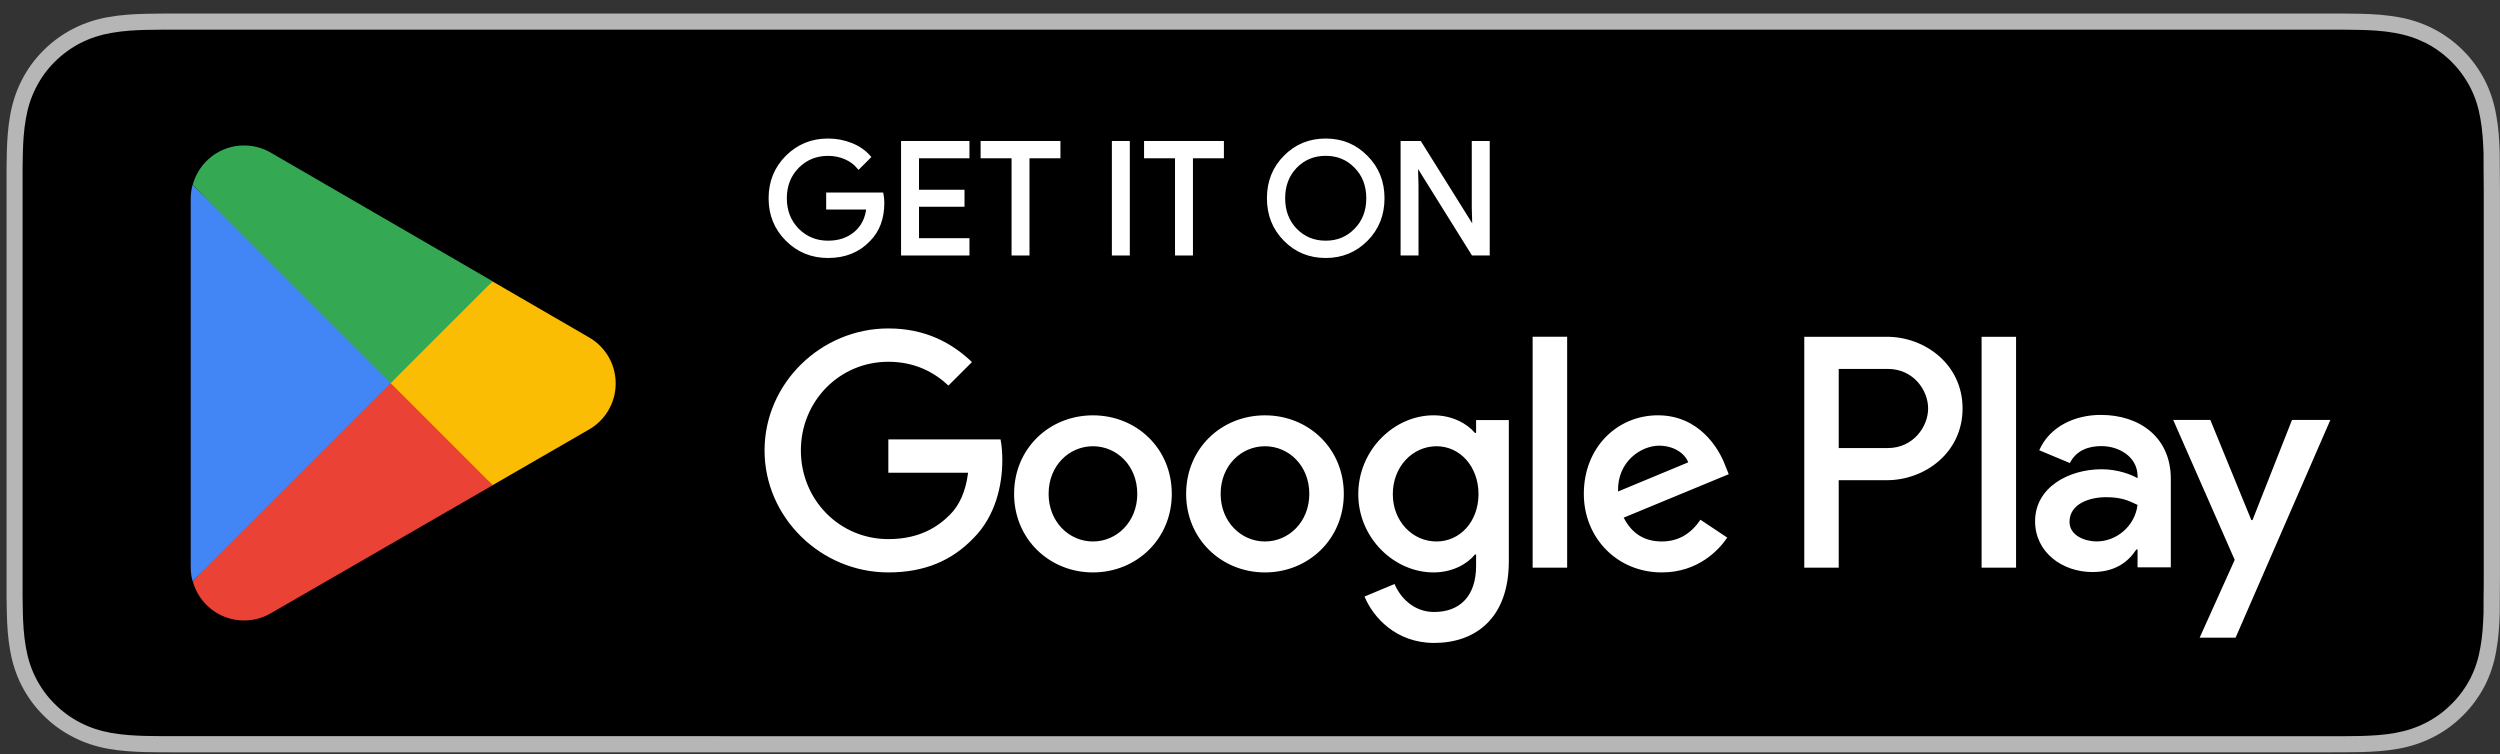 <svg width="179" height="54" viewBox="0 0 179 54" fill="none" xmlns="http://www.w3.org/2000/svg">
<rect x="0" y="0" width="179" height="54" fill="#333333" stroke="none"/>
<path d="M166.395 0.969H13.078C12.593 0.969 12.114 0.969 11.63 0.971C11.225 0.974 10.823 0.982 10.415 0.989C9.534 1.01 8.644 1.064 7.765 1.221C6.88 1.377 6.057 1.642 5.251 2.05C4.46 2.456 3.736 2.983 3.111 3.61C2.478 4.236 1.954 4.962 1.552 5.753C1.141 6.559 0.88 7.385 0.725 8.27C0.567 9.147 0.511 10.033 0.489 10.917C0.477 11.323 0.475 11.731 0.469 12.135C0.469 12.615 0.469 13.095 0.469 13.579V41.257C0.469 41.744 0.469 42.222 0.469 42.703C0.475 43.114 0.477 43.511 0.489 43.922C0.511 44.809 0.567 45.694 0.725 46.57C0.88 47.456 1.141 48.286 1.552 49.088C1.953 49.876 2.478 50.602 3.11 51.222C3.735 51.854 4.459 52.379 5.251 52.781C6.056 53.194 6.879 53.456 7.765 53.616C8.644 53.773 9.534 53.825 10.415 53.85C10.823 53.859 11.225 53.864 11.63 53.864C12.114 53.866 12.593 53.866 13.078 53.866H166.395C166.87 53.866 167.354 53.866 167.828 53.863C168.232 53.863 168.644 53.858 169.048 53.849C169.934 53.824 170.822 53.772 171.693 53.614C172.579 53.455 173.402 53.194 174.216 52.78C175.007 52.378 175.73 51.853 176.354 51.221C176.985 50.599 177.509 49.873 177.917 49.087C178.323 48.285 178.586 47.455 178.736 46.569C178.898 45.693 178.95 44.807 178.982 43.921C178.987 43.51 178.987 43.113 178.987 42.702C178.996 42.222 178.996 41.744 178.996 41.257V13.579C178.996 13.095 178.996 12.615 178.986 12.135C178.986 11.729 178.986 11.323 178.98 10.917C178.95 10.031 178.898 9.145 178.734 8.27C178.585 7.384 178.322 6.557 177.916 5.753C177.507 4.961 176.984 4.236 176.353 3.61C175.727 2.983 175.004 2.456 174.214 2.05C173.401 1.641 172.577 1.376 171.691 1.221C170.821 1.064 169.932 1.01 169.046 0.987C168.643 0.981 168.23 0.973 167.827 0.97C167.352 0.969 166.87 0.969 166.395 0.969Z" fill="#B6B6B6"/>
<path d="M11.631 52.708C11.227 52.708 10.835 52.703 10.435 52.693C9.696 52.672 8.819 52.631 7.964 52.478C7.157 52.332 6.439 52.094 5.772 51.753C5.083 51.403 4.463 50.952 3.925 50.408C3.377 49.871 2.928 49.254 2.575 48.562C2.232 47.894 1.997 47.177 1.857 46.371C1.695 45.481 1.654 44.579 1.637 43.891C1.629 43.612 1.617 42.684 1.617 42.684V12.134C1.617 12.134 1.629 11.221 1.637 10.951C1.654 10.258 1.695 9.356 1.857 8.475C1.997 7.665 2.231 6.948 2.575 6.279C2.926 5.586 3.376 4.964 3.917 4.43C4.464 3.882 5.086 3.429 5.771 3.078C6.451 2.733 7.166 2.498 7.957 2.359C8.848 2.199 9.75 2.158 10.438 2.141L11.631 2.125H167.816L169.023 2.142C169.702 2.159 170.603 2.199 171.48 2.358C172.276 2.497 172.997 2.735 173.69 3.082C174.368 3.43 174.989 3.882 175.531 4.426C176.072 4.963 176.525 5.587 176.884 6.283C177.225 6.958 177.458 7.675 177.591 8.463C177.745 9.298 177.792 10.155 177.821 10.959C177.825 11.333 177.825 11.735 177.825 12.136C177.836 12.632 177.836 13.104 177.836 13.58V41.257C177.836 41.737 177.836 42.206 177.825 42.678C177.825 43.108 177.825 43.502 177.82 43.908C177.792 44.687 177.745 45.543 177.594 46.36C177.456 47.171 177.225 47.888 176.88 48.569C176.523 49.256 176.07 49.877 175.536 50.401C174.99 50.954 174.37 51.405 173.686 51.754C173 52.103 172.3 52.334 171.48 52.482C170.633 52.635 169.756 52.676 169.009 52.697C168.621 52.706 168.215 52.712 167.822 52.712L166.389 52.714L11.631 52.708Z" fill="black"/>
<path d="M63.186 14.517C63.186 15.625 62.858 16.507 62.201 17.165C61.46 17.948 60.489 18.34 59.286 18.34C58.133 18.34 57.158 17.942 56.359 17.143C55.561 16.346 55.164 15.363 55.164 14.195C55.164 13.028 55.562 12.045 56.359 11.248C57.158 10.449 58.133 10.051 59.286 10.051C59.869 10.051 60.419 10.155 60.937 10.362C61.455 10.568 61.879 10.86 62.211 11.237L61.48 11.968C61.235 11.673 60.919 11.442 60.532 11.277C60.144 11.11 59.729 11.028 59.286 11.028C58.421 11.028 57.69 11.327 57.092 11.926C56.5 12.529 56.205 13.285 56.205 14.195C56.205 15.104 56.501 15.861 57.092 16.467C57.69 17.066 58.421 17.365 59.286 17.365C60.077 17.365 60.734 17.144 61.258 16.7C61.782 16.257 62.086 15.647 62.168 14.872H59.286V13.919H63.13C63.167 14.125 63.186 14.325 63.186 14.517Z" fill="white" stroke="white" stroke-width="0.264" stroke-miterlimit="10"/>
<path d="M69.281 10.227V11.201H65.668V13.718H68.927V14.671H65.668V17.186H69.281V18.161H64.648V10.227H69.281Z" fill="white" stroke="white" stroke-width="0.264" stroke-miterlimit="10"/>
<path d="M73.58 11.201V18.161H72.56V11.201H70.344V10.227H75.796V11.201H73.58Z" fill="white" stroke="white" stroke-width="0.264" stroke-miterlimit="10"/>
<path d="M80.762 18.161H79.742V10.227H80.762V18.161Z" fill="white" stroke="white" stroke-width="0.264" stroke-miterlimit="10"/>
<path d="M85.283 11.201V18.161H84.263V11.201H82.047V10.227H87.499V11.201H85.283Z" fill="white" stroke="white" stroke-width="0.264" stroke-miterlimit="10"/>
<path d="M98.999 14.195C98.999 15.37 98.608 16.352 97.825 17.143C97.033 17.942 96.066 18.34 94.921 18.34C93.769 18.34 92.8 17.942 92.018 17.143C91.235 16.352 90.844 15.37 90.844 14.195C90.844 13.02 91.235 12.038 92.018 11.248C92.801 10.449 93.769 10.051 94.921 10.051C96.074 10.051 97.042 10.454 97.825 11.259C98.608 12.049 98.999 13.028 98.999 14.195ZM91.885 14.195C91.885 15.112 92.173 15.87 92.748 16.467C93.331 17.066 94.056 17.365 94.921 17.365C95.786 17.365 96.505 17.066 97.083 16.467C97.666 15.876 97.958 15.118 97.958 14.195C97.958 13.272 97.666 12.514 97.083 11.923C96.505 11.324 95.787 11.025 94.921 11.025C94.057 11.025 93.333 11.324 92.748 11.923C92.173 12.521 91.885 13.28 91.885 14.195Z" fill="white" stroke="white" stroke-width="0.264" stroke-miterlimit="10"/>
<path d="M101.434 18.161H100.414V10.227H101.655L105.511 16.398H105.554L105.511 14.87V10.227H106.532V18.161H105.467L101.432 11.689H101.389L101.432 13.218L101.434 18.161Z" fill="white" stroke="white" stroke-width="0.264" stroke-miterlimit="10"/>
<path d="M90.572 29.738C87.462 29.738 84.927 32.102 84.927 35.362C84.927 38.6 87.462 40.986 90.572 40.986C93.682 40.986 96.217 38.6 96.217 35.362C96.217 32.102 93.682 29.738 90.572 29.738ZM90.572 38.77C88.867 38.77 87.398 37.364 87.398 35.361C87.398 33.336 88.869 31.951 90.572 31.951C92.275 31.951 93.746 33.336 93.746 35.361C93.746 37.364 92.277 38.77 90.572 38.77ZM78.255 29.738C75.145 29.738 72.609 32.102 72.609 35.362C72.609 38.6 75.145 40.986 78.255 40.986C81.365 40.986 83.9 38.6 83.9 35.362C83.902 32.102 81.367 29.738 78.255 29.738ZM78.255 38.77C76.55 38.77 75.08 37.364 75.08 35.361C75.08 33.336 76.55 31.951 78.255 31.951C79.96 31.951 81.429 33.336 81.429 35.361C81.43 37.364 79.96 38.77 78.255 38.77ZM63.605 31.463V33.849H69.315C69.145 35.191 68.698 36.171 68.015 36.854C67.185 37.684 65.885 38.6 63.605 38.6C60.09 38.6 57.342 35.767 57.342 32.252C57.342 28.737 60.09 25.903 63.605 25.903C65.501 25.903 66.886 26.648 67.908 27.607L69.592 25.924C68.165 24.56 66.269 23.516 63.605 23.516C58.79 23.516 54.742 27.435 54.742 32.25C54.742 37.065 58.79 40.985 63.605 40.985C66.204 40.985 68.165 40.133 69.699 38.534C71.275 36.958 71.766 34.742 71.766 32.953C71.766 32.398 71.724 31.887 71.638 31.461H63.605V31.463ZM123.522 33.316C123.053 32.059 121.625 29.736 118.707 29.736C115.809 29.736 113.402 32.016 113.402 35.361C113.402 38.513 115.788 40.985 118.984 40.985C121.562 40.985 123.053 39.408 123.671 38.492L121.753 37.213C121.115 38.151 120.241 38.769 118.984 38.769C117.727 38.769 116.833 38.193 116.257 37.064L123.778 33.953L123.522 33.316ZM115.852 35.191C115.788 33.019 117.535 31.91 118.791 31.91C119.771 31.91 120.602 32.401 120.879 33.103L115.852 35.191ZM109.737 40.645H112.208V24.112H109.737V40.645ZM105.689 30.994H105.604C105.05 30.334 103.985 29.736 102.643 29.736C99.83 29.736 97.253 32.208 97.253 35.382C97.253 38.534 99.83 40.985 102.643 40.985C103.985 40.985 105.051 40.389 105.604 39.706H105.689V40.515C105.689 42.667 104.538 43.818 102.684 43.818C101.171 43.818 100.234 42.73 99.85 41.815L97.699 42.711C98.316 44.202 99.957 46.034 102.684 46.034C105.582 46.034 108.032 44.329 108.032 40.176V30.078H105.689V30.994ZM102.856 38.77C101.151 38.77 99.725 37.343 99.725 35.382C99.725 33.401 101.151 31.951 102.856 31.951C104.539 31.951 105.861 33.401 105.861 35.382C105.859 37.343 104.539 38.77 102.856 38.77ZM135.098 24.113H129.186V40.645H131.652V34.382H135.097C137.832 34.382 140.52 32.402 140.52 29.247C140.521 26.093 137.833 24.113 135.098 24.113ZM135.162 32.081H131.652V26.414H135.162C137.006 26.414 138.054 27.942 138.054 29.248C138.054 30.529 137.006 32.081 135.162 32.081ZM150.412 29.707C148.625 29.707 146.775 30.494 146.009 32.238L148.201 33.154C148.669 32.238 149.54 31.941 150.455 31.941C151.732 31.941 153.029 32.706 153.05 34.067V34.238C152.603 33.983 151.646 33.599 150.477 33.599C148.116 33.599 145.712 34.896 145.712 37.322C145.712 39.534 147.648 40.958 149.817 40.958C151.475 40.958 152.39 40.214 152.964 39.342H153.049V40.619H155.43V34.28C155.43 31.344 153.24 29.707 150.412 29.707ZM150.114 38.767C149.306 38.767 148.178 38.362 148.178 37.364C148.178 36.088 149.581 35.599 150.794 35.599C151.878 35.599 152.389 35.833 153.049 36.151C152.857 37.683 151.539 38.767 150.114 38.767ZM164.108 30.068L161.28 37.236H161.195L158.26 30.068H155.602L160.005 40.086L157.495 45.658H160.068L166.854 30.068H164.108ZM141.882 40.645H144.35V24.113H141.882V40.645Z" fill="white"/>
<path d="M27.877 26.656L13.797 41.6C13.798 41.602 13.798 41.606 13.8 41.609C14.232 43.231 15.713 44.426 17.472 44.426C18.174 44.426 18.835 44.235 19.401 43.902L19.446 43.876L35.294 34.731L27.877 26.656Z" fill="#EA4335"/>
<path d="M42.103 24.117L42.09 24.108L35.248 20.141L27.539 27L35.274 34.734L42.079 30.807C43.272 30.163 44.083 28.906 44.083 27.455C44.084 26.015 43.285 24.764 42.103 24.117Z" fill="#FBBC04"/>
<path d="M13.786 13.242C13.701 13.554 13.656 13.882 13.656 14.221V40.627C13.656 40.965 13.7 41.294 13.786 41.604L28.35 27.043L13.786 13.242Z" fill="#4285F4"/>
<path d="M27.981 27.422L35.268 20.137L19.438 10.959C18.863 10.614 18.191 10.414 17.473 10.414C15.714 10.414 14.231 11.611 13.798 13.236L13.797 13.24L27.981 27.422Z" fill="#34A853"/>
</svg>
